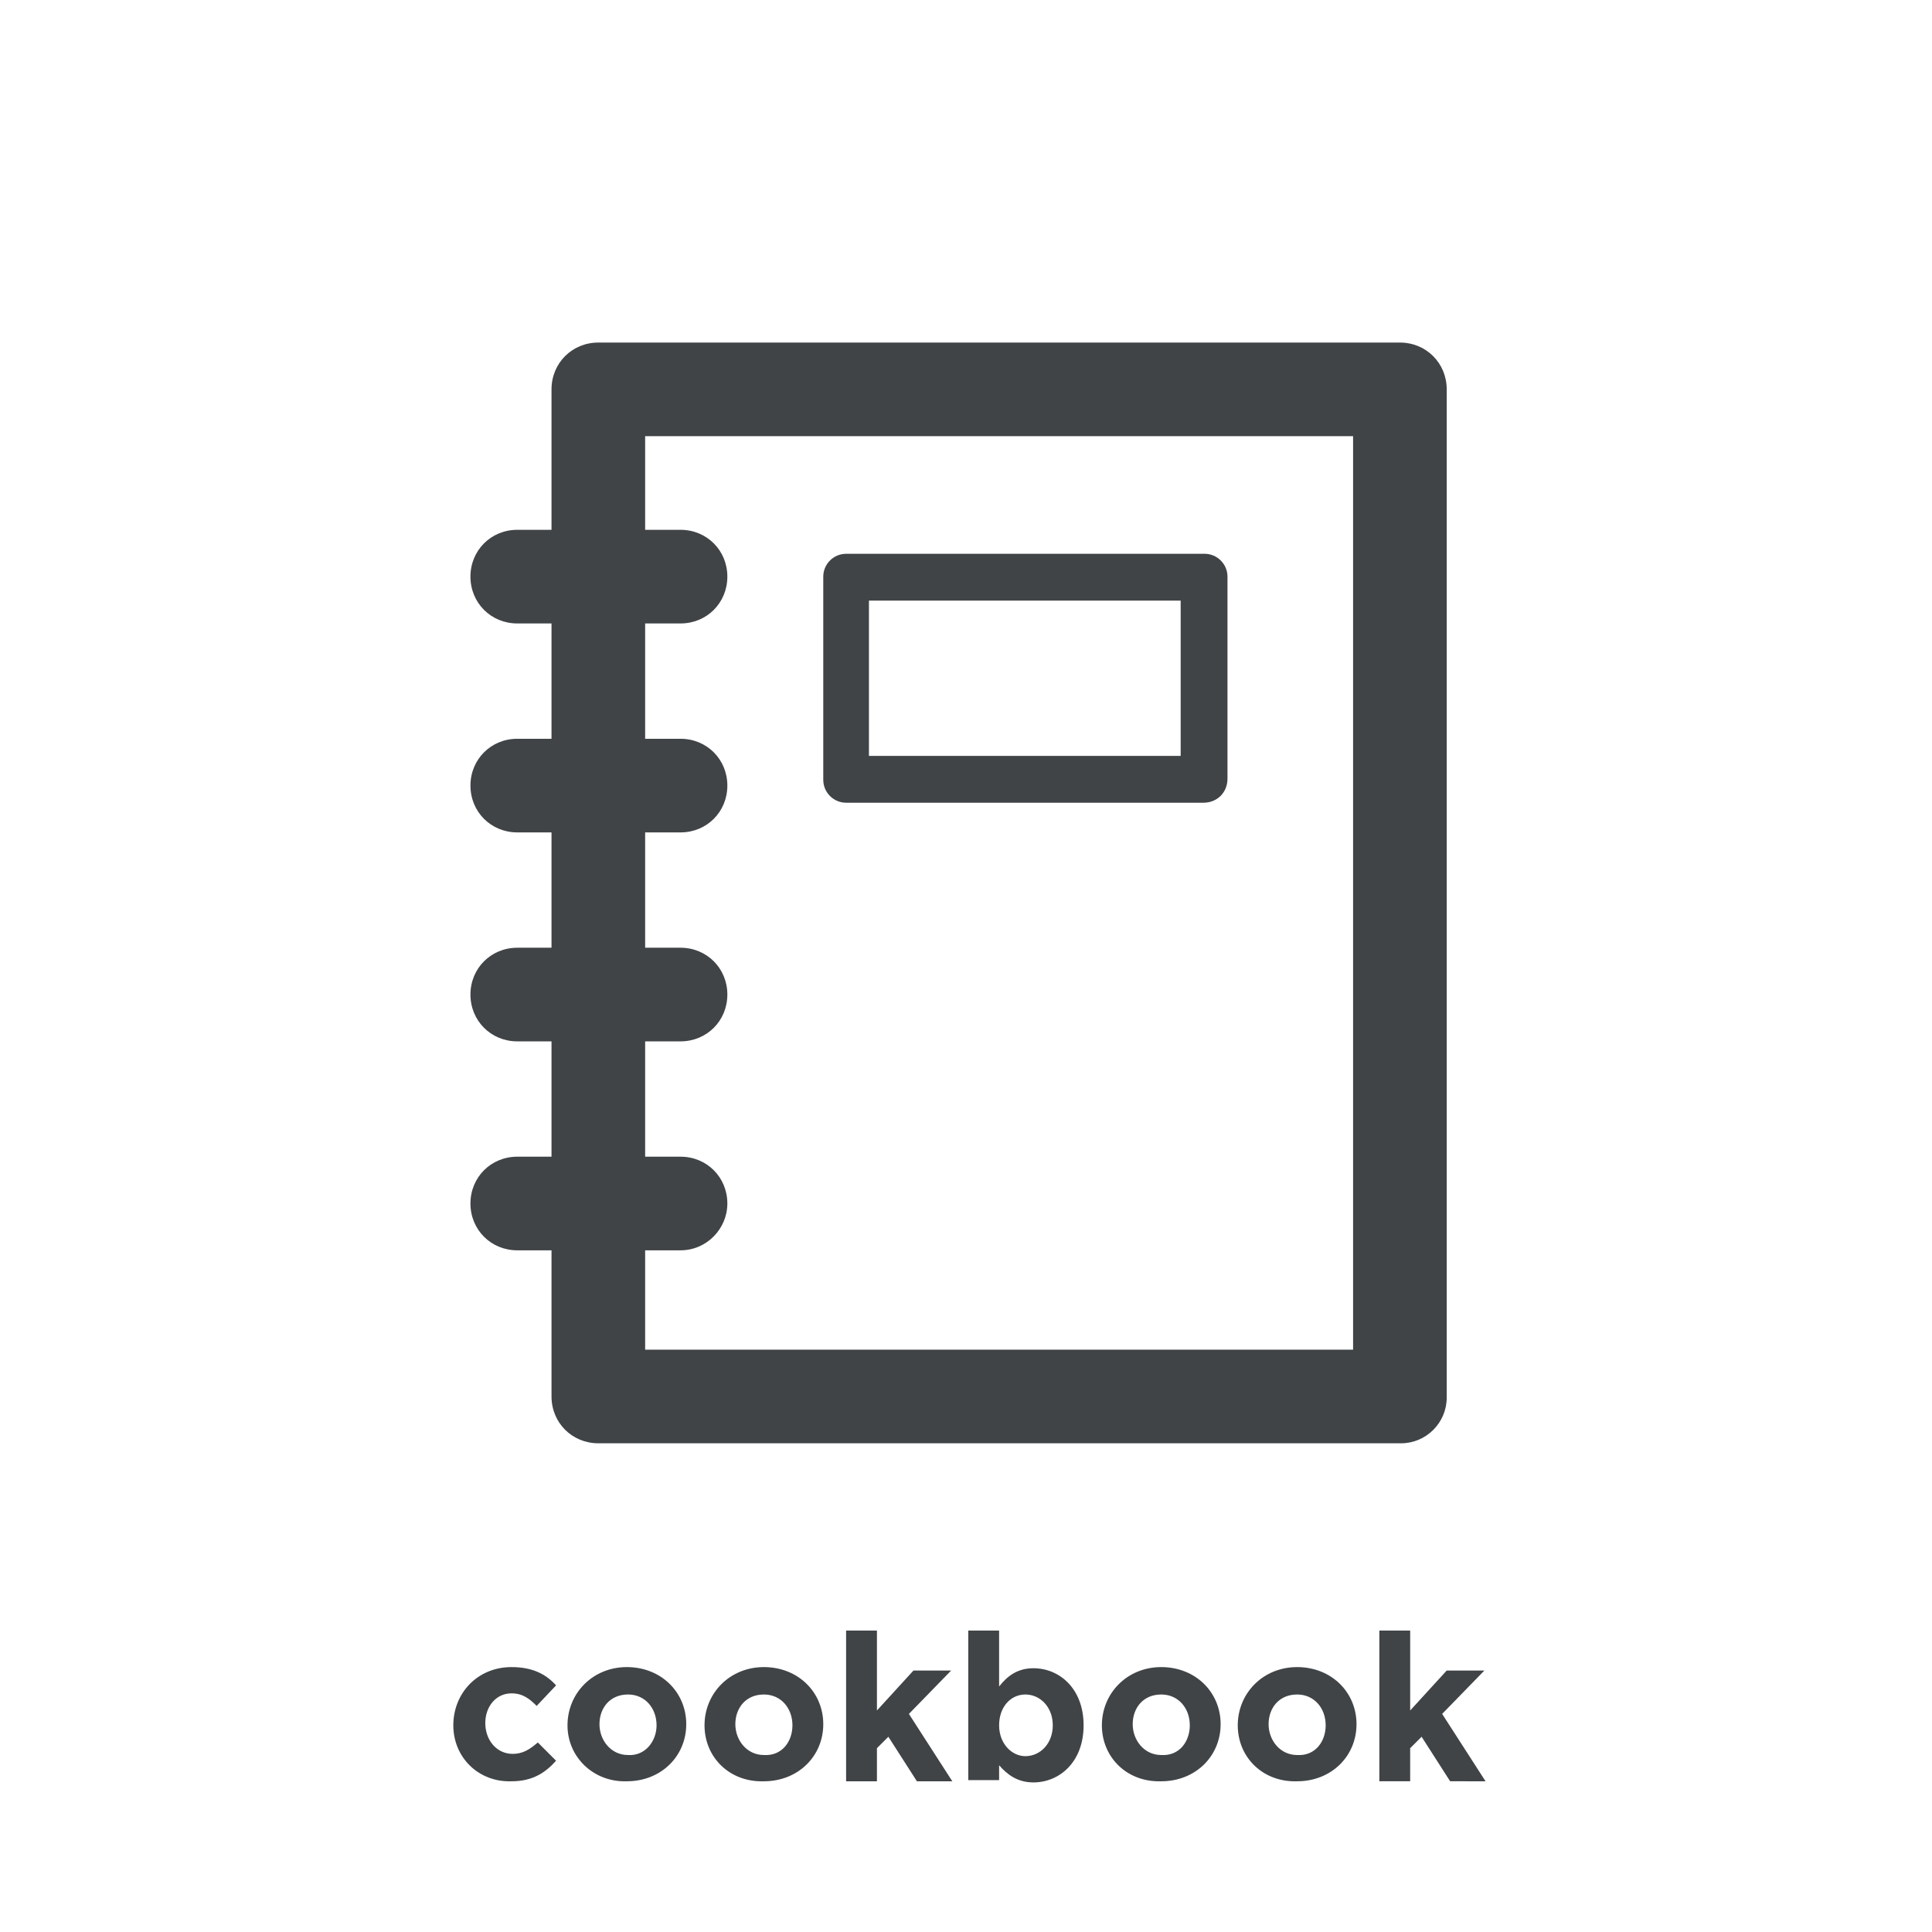 <?xml version="1.0" encoding="utf-8"?>
<!-- Generator: Adobe Illustrator 19.1.0, SVG Export Plug-In . SVG Version: 6.00 Build 0)  -->
<svg version="1.1" id="Layer_1" xmlns="http://www.w3.org/2000/svg" xmlns:xlink="http://www.w3.org/1999/xlink" x="0px" y="0px"
	 viewBox="0 0 169.2 169.2" enable-background="new 0 0 169.2 169.2" xml:space="preserve">
<g>
	<rect fill="#FFFFFF" width="169.2" height="169.2"/>
	<g>
		<path fill="#404447" d="M39.7,151.1L39.7,151.1c0-2.8,2.1-5.1,5.1-5.1c1.8,0,3,0.6,3.9,1.6l-1.7,1.8c-0.6-0.6-1.2-1.1-2.2-1.1
			c-1.4,0-2.3,1.2-2.3,2.6v0c0,1.5,1,2.7,2.4,2.7c0.9,0,1.5-0.4,2.2-1l1.6,1.6c-0.9,1-2,1.8-3.9,1.8
			C41.9,156.1,39.7,153.9,39.7,151.1z"/>
		<path fill="#404447" d="M49.7,151.1L49.7,151.1c0-2.8,2.2-5.1,5.2-5.1c3,0,5.2,2.2,5.2,5v0c0,2.8-2.2,5-5.2,5
			C52,156.1,49.7,153.9,49.7,151.1z M57.5,151.1L57.5,151.1c0-1.5-1-2.7-2.5-2.7c-1.6,0-2.5,1.2-2.5,2.6v0c0,1.4,1,2.7,2.5,2.7
			C56.5,153.8,57.5,152.5,57.5,151.1z"/>
		<path fill="#404447" d="M61.7,151.1L61.7,151.1c0-2.8,2.2-5.1,5.2-5.1c3,0,5.2,2.2,5.2,5v0c0,2.8-2.2,5-5.2,5
			C63.9,156.1,61.7,153.9,61.7,151.1z M69.4,151.1L69.4,151.1c0-1.5-1-2.7-2.5-2.7c-1.6,0-2.5,1.2-2.5,2.6v0c0,1.4,1,2.7,2.5,2.7
			C68.5,153.8,69.4,152.5,69.4,151.1z"/>
		<path fill="#404447" d="M74.1,142.8h2.7v7l3.2-3.5h3.3l-3.7,3.8l3.8,5.9h-3.1l-2.5-3.9l-1,1v2.9h-2.7V142.8z"/>
		<path fill="#404447" d="M87.5,154.6v1.3h-2.7v-13.1h2.7v4.9c0.7-0.9,1.6-1.6,3-1.6c2.3,0,4.4,1.8,4.4,5v0c0,3.2-2.1,5-4.4,5
			C89.1,156.1,88.2,155.4,87.5,154.6z M92.2,151.1L92.2,151.1c0-1.6-1.1-2.7-2.4-2.7c-1.3,0-2.3,1.1-2.3,2.7v0
			c0,1.6,1.1,2.7,2.3,2.7C91.1,153.8,92.2,152.7,92.2,151.1z"/>
		<path fill="#404447" d="M96.5,151.1L96.5,151.1c0-2.8,2.2-5.1,5.2-5.1c3,0,5.2,2.2,5.2,5v0c0,2.8-2.2,5-5.2,5
			C98.7,156.1,96.5,153.9,96.5,151.1z M104.2,151.1L104.2,151.1c0-1.5-1-2.7-2.5-2.7c-1.6,0-2.5,1.2-2.5,2.6v0c0,1.4,1,2.7,2.5,2.7
			C103.3,153.8,104.2,152.5,104.2,151.1z"/>
		<path fill="#404447" d="M108.4,151.1L108.4,151.1c0-2.8,2.2-5.1,5.2-5.1c3,0,5.2,2.2,5.2,5v0c0,2.8-2.2,5-5.2,5
			C110.6,156.1,108.4,153.9,108.4,151.1z M116.1,151.1L116.1,151.1c0-1.5-1-2.7-2.5-2.7c-1.6,0-2.5,1.2-2.5,2.6v0
			c0,1.4,1,2.7,2.5,2.7C115.2,153.8,116.1,152.5,116.1,151.1z"/>
		<path fill="#404447" d="M120.8,142.8h2.7v7l3.2-3.5h3.3l-3.7,3.8l3.8,5.9H127l-2.5-3.9l-1,1v2.9h-2.7V142.8z"/>
	</g>
</g>
<g>
	<g>
		<path fill="#404447" d="M105.4,70.3H74.1c-1.1,0-2-0.9-2-2V50.5c0-1.1,0.9-2,2-2h31.4c1.1,0,2,0.9,2,2v17.7
			C107.5,69.4,106.6,70.3,105.4,70.3L105.4,70.3z M76.1,66.2h27.3V52.6H76.1V66.2L76.1,66.2z"/>
	</g>
	<g>
		<g>
			<path fill="#404447" d="M122.7,126.4H52.4c-2.3,0-4.1-1.8-4.1-4.1V34.1c0-2.3,1.8-4.1,4.1-4.1h70.2c2.3,0,4.1,1.8,4.1,4.1v88.3
				C126.7,124.6,124.9,126.4,122.7,126.4L122.7,126.4z M56.5,118.2h62V38.2h-62V118.2L56.5,118.2z"/>
		</g>
		<g>
			<path fill="#404447" d="M59.6,54.6H45.3c-2.3,0-4.1-1.8-4.1-4.1c0-2.3,1.8-4.1,4.1-4.1h14.3c2.3,0,4.1,1.8,4.1,4.1
				C63.7,52.8,61.9,54.6,59.6,54.6L59.6,54.6z"/>
		</g>
		<g>
			<path fill="#404447" d="M59.6,72.9H45.3c-2.3,0-4.1-1.8-4.1-4.1c0-2.3,1.8-4.1,4.1-4.1h14.3c2.3,0,4.1,1.8,4.1,4.1
				C63.7,71.1,61.9,72.9,59.6,72.9L59.6,72.9z"/>
		</g>
		<g>
			<path fill="#404447" d="M59.6,91.2H45.3c-2.3,0-4.1-1.8-4.1-4.1c0-2.3,1.8-4.1,4.1-4.1h14.3c2.3,0,4.1,1.8,4.1,4.1
				C63.7,89.4,61.9,91.2,59.6,91.2L59.6,91.2z"/>
		</g>
		<g>
			<path fill="#404447" d="M59.6,109.5H45.3c-2.3,0-4.1-1.8-4.1-4.1c0-2.3,1.8-4.1,4.1-4.1h14.3c2.3,0,4.1,1.8,4.1,4.1
				C63.7,107.6,61.9,109.5,59.6,109.5L59.6,109.5z"/>
		</g>
	</g>
</g>
</svg>

